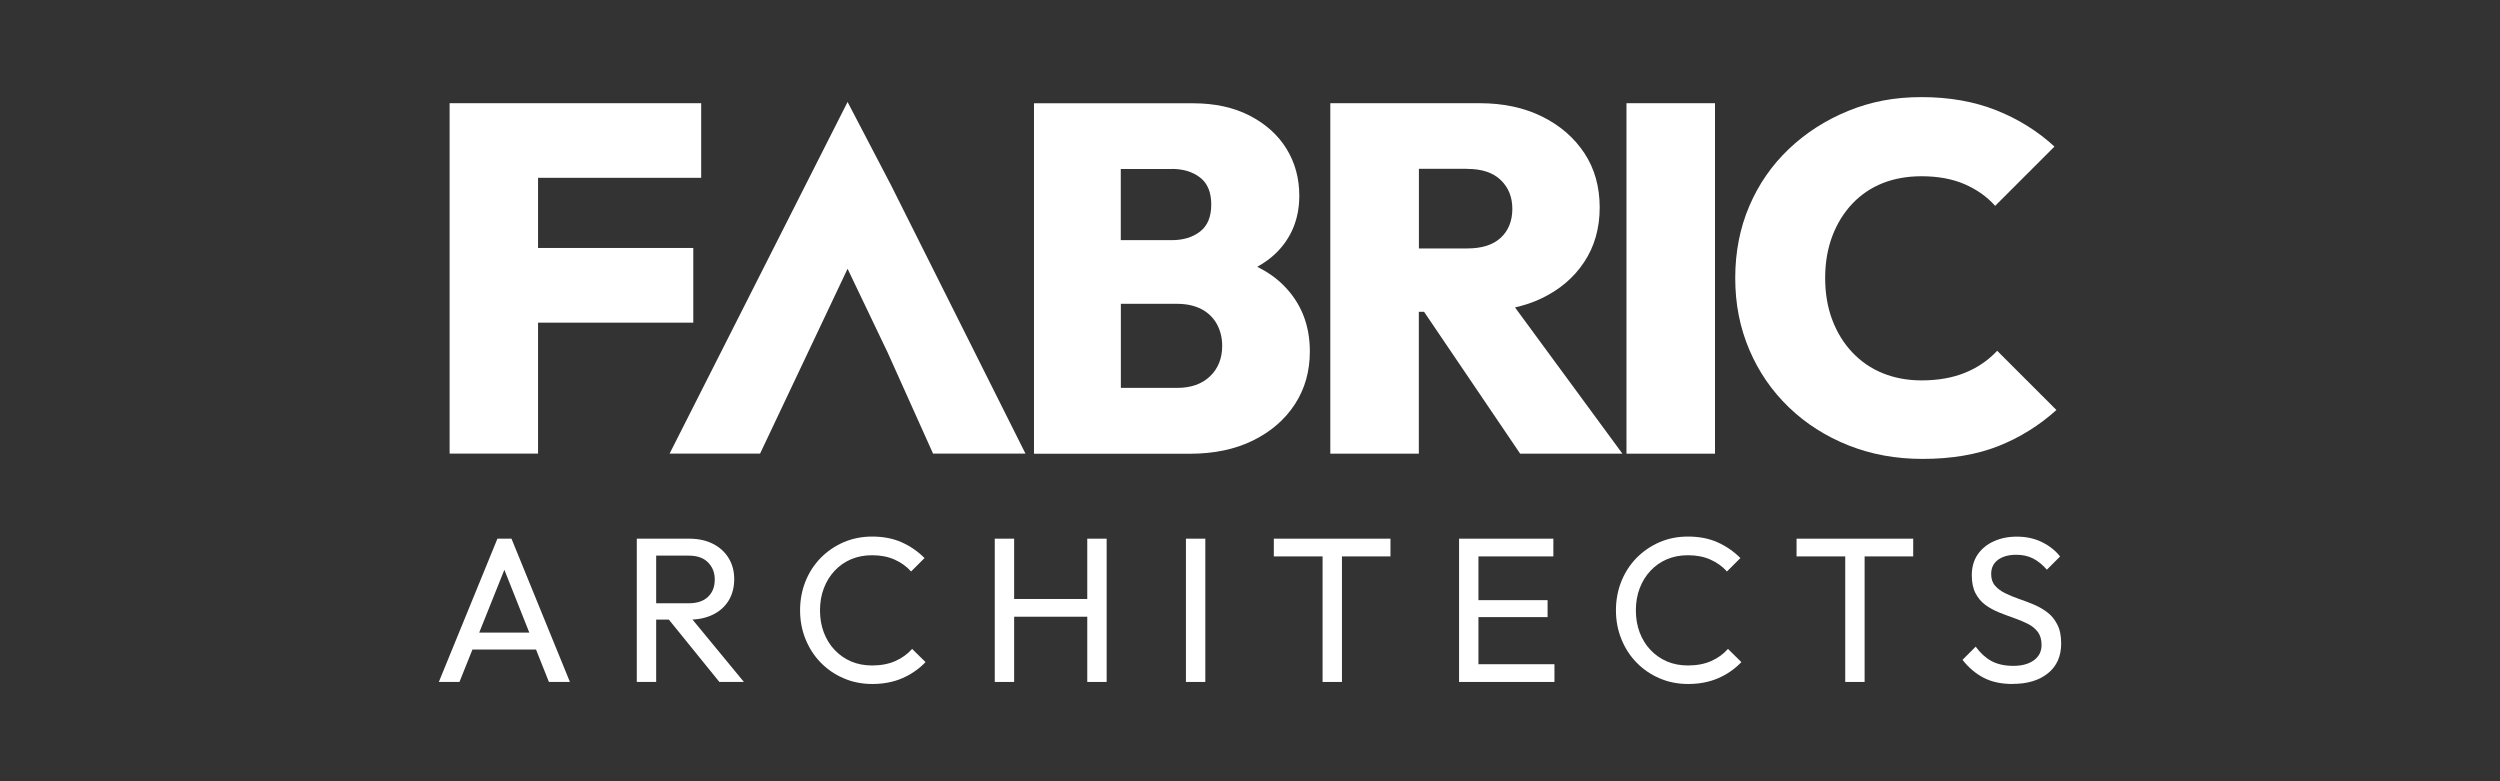 <svg xmlns="http://www.w3.org/2000/svg" id="Layer_1" width="320" height="100" viewBox="0 0 320 100"><rect x="0" y="0" width="320" height="100" fill="#333333" stroke="none"/><g id="Layer_1-2"><polygon points="88.74 41.3 88.74 31.74 68.87 31.74 68.87 22.76 89.75 22.76 89.75 13.21 68.87 13.21 66.53 13.21 57.55 13.21 57.55 58.06 68.87 58.06 68.87 41.3 88.74 41.3" style="fill:#fff; stroke-width:0px;"></polygon><path d="M160.93,34.15c.86-.48,1.64-1.03,2.31-1.67,2.04-1.96,3.07-4.44,3.07-7.43,0-2.24-.55-4.24-1.64-6.01s-2.67-3.18-4.71-4.24c-2.05-1.05-4.46-1.58-7.24-1.58h-20.37v44.86h19.93c3.12,0,5.83-.57,8.13-1.71,2.3-1.14,4.08-2.69,5.35-4.65,1.27-1.96,1.9-4.21,1.9-6.74,0-3.42-1.14-6.25-3.42-8.51-.93-.92-2.03-1.68-3.29-2.31h0ZM149.98,21.62c1.47,0,2.69.37,3.64,1.11.95.74,1.42,1.89,1.42,3.45s-.47,2.71-1.42,3.45c-.95.74-2.16,1.11-3.64,1.11h-6.52v-9.11h6.52ZM154.89,48.16c-1.03.99-2.44,1.49-4.21,1.49h-7.21v-10.76h7.21c1.18,0,2.2.22,3.07.66.86.44,1.53,1.08,1.99,1.9s.7,1.76.7,2.82c0,1.6-.52,2.9-1.55,3.89Z" style="fill:#fff; stroke-width:0px;"></path><path d="M197.24,38.23c2.36-1.12,4.21-2.68,5.53-4.68,1.33-2,1.99-4.34,1.99-6.99s-.65-4.98-1.96-6.96c-1.31-1.98-3.11-3.54-5.41-4.68-2.3-1.14-4.97-1.71-8-1.71h-19.11v44.86h11.33v-18.16h.67l12.3,18.16h13.09l-13.75-18.72c1.17-.27,2.29-.63,3.31-1.12h0ZM187.82,21.62c1.86,0,3.28.47,4.27,1.42.99.95,1.49,2.18,1.49,3.7s-.5,2.79-1.49,3.7c-.99.91-2.41,1.36-4.27,1.36h-6.2v-10.19h6.2Z" style="fill:#fff; stroke-width:0px;"></path><rect x="208.19" y="13.21" width="11.33" height="44.86" style="fill:#fff; stroke-width:0px;"></rect><path d="M255.64,44.9c-1.14,1.22-2.51,2.16-4.11,2.81-1.6.65-3.46.98-5.57.98-1.81,0-3.47-.31-4.97-.92s-2.79-1.5-3.89-2.66c-1.1-1.16-1.95-2.54-2.56-4.14-.61-1.6-.92-3.4-.92-5.38s.31-3.77.92-5.38c.61-1.6,1.46-2.98,2.56-4.14,1.1-1.16,2.39-2.03,3.89-2.63,1.5-.59,3.15-.88,4.97-.88,2.11,0,3.94.34,5.5,1.01,1.56.68,2.87,1.6,3.92,2.78l7.59-7.59c-2.15-1.98-4.64-3.53-7.46-4.65-2.83-1.12-6.01-1.68-9.55-1.68s-6.51.59-9.4,1.77c-2.89,1.18-5.42,2.81-7.59,4.87-2.17,2.07-3.86,4.5-5.06,7.31-1.2,2.81-1.8,5.87-1.8,9.21s.6,6.35,1.8,9.17c1.2,2.83,2.89,5.28,5.06,7.37,2.17,2.09,4.71,3.71,7.62,4.87,2.91,1.16,6.07,1.74,9.49,1.74,3.71,0,6.95-.55,9.71-1.64,2.76-1.1,5.24-2.64,7.43-4.62l-7.59-7.59h0Z" style="fill:#fff; stroke-width:0px;"></path><polygon points="114.05 23.7 108.49 13.05 85.71 58.06 97.29 58.06 108.49 34.4 113.64 45.17 119.43 58.06 131.26 58.06 114.05 23.7" style="fill:#fff; stroke-width:0px;"></polygon><path d="M56.17,87.29l7.5-18.34h1.8l7.48,18.34h-2.69l-6.16-15.51h.92l-6.21,15.51h-2.64ZM59.74,83.14v-2.17h9.64v2.17h-9.64Z" style="fill:#fff; stroke-width:0px;"></path><path d="M81.51,87.29v-18.34h2.48v18.34h-2.48ZM83.17,79.31v-2.09h4.97c1.08,0,1.9-.27,2.48-.82s.87-1.29.87-2.22c0-.88-.29-1.61-.86-2.19s-1.39-.87-2.47-.87h-4.99v-2.17h5.07c1.16,0,2.18.23,3.04.67s1.53,1.06,2,1.84.7,1.67.7,2.67-.23,1.95-.7,2.72-1.13,1.38-2,1.81-1.88.65-3.04.65h-5.07ZM92.08,87.29l-6.66-8.22,2.35-.82,7.45,9.04h-3.14Z" style="fill:#fff; stroke-width:0px;"></path><path d="M111.66,87.55c-1.32,0-2.55-.24-3.67-.73-1.13-.48-2.11-1.16-2.95-2.02-.84-.86-1.48-1.87-1.94-3.01-.46-1.14-.69-2.37-.69-3.67s.23-2.55.69-3.7,1.11-2.14,1.94-3c.84-.85,1.81-1.52,2.93-2.01,1.12-.48,2.34-.73,3.66-.73,1.45,0,2.71.25,3.8.74,1.09.49,2.06,1.16,2.91,2.01l-1.72,1.72c-.58-.65-1.29-1.16-2.13-1.53-.84-.37-1.79-.55-2.87-.55-.97,0-1.86.17-2.67.51-.81.34-1.51.83-2.11,1.47s-1.06,1.38-1.39,2.25c-.33.86-.49,1.81-.49,2.83s.16,1.96.49,2.83c.33.86.79,1.61,1.39,2.24.6.63,1.3,1.12,2.11,1.47.81.34,1.7.51,2.67.51,1.14,0,2.14-.19,2.99-.57s1.56-.89,2.14-1.55l1.72,1.69c-.85.88-1.84,1.57-2.97,2.06-1.13.49-2.42.74-3.84.74h0Z" style="fill:#fff; stroke-width:0px;"></path><path d="M127.33,87.29v-18.34h2.48v18.34h-2.48ZM129.02,78.94v-2.27h10.76v2.27h-10.76ZM139.17,87.29v-18.34h2.48v18.34h-2.48Z" style="fill:#fff; stroke-width:0px;"></path><path d="M151.8,87.29v-18.34h2.48v18.34h-2.48Z" style="fill:#fff; stroke-width:0px;"></path><path d="M163.05,71.22v-2.27h14.93v2.27h-14.93ZM169.29,87.29v-17.81h2.48v17.81h-2.48Z" style="fill:#fff; stroke-width:0px;"></path><path d="M186.76,87.29v-18.34h2.48v18.34h-2.48ZM188.45,71.22v-2.27h10.38v2.27h-10.38ZM188.45,78.99v-2.17h9.64v2.17h-9.64ZM188.45,87.29v-2.27h10.52v2.27h-10.52Z" style="fill:#fff; stroke-width:0px;"></path><path d="M216.09,87.55c-1.32,0-2.55-.24-3.67-.73-1.13-.48-2.11-1.16-2.95-2.02-.84-.86-1.48-1.87-1.94-3.01-.46-1.14-.69-2.37-.69-3.67s.23-2.55.69-3.7,1.11-2.14,1.94-3c.84-.85,1.81-1.52,2.93-2.01s2.34-.73,3.66-.73c1.45,0,2.71.25,3.8.74,1.09.49,2.06,1.16,2.91,2.01l-1.72,1.72c-.58-.65-1.29-1.16-2.13-1.53-.84-.37-1.79-.55-2.87-.55-.97,0-1.86.17-2.67.51-.81.34-1.51.83-2.11,1.47s-1.06,1.38-1.39,2.25c-.33.86-.49,1.81-.49,2.83s.16,1.96.49,2.83c.33.86.79,1.61,1.39,2.24.6.63,1.3,1.12,2.11,1.47.81.34,1.7.51,2.67.51,1.14,0,2.14-.19,2.99-.57s1.56-.89,2.14-1.55l1.72,1.69c-.85.88-1.84,1.57-2.97,2.06-1.13.49-2.42.74-3.84.74h0Z" style="fill:#fff; stroke-width:0px;"></path><path d="M229.96,71.22v-2.27h14.93v2.27h-14.93ZM236.19,87.29v-17.81h2.48v17.81h-2.48Z" style="fill:#fff; stroke-width:0px;"></path><path d="M257.62,87.55c-1.45,0-2.68-.26-3.7-.79-1.02-.53-1.93-1.29-2.72-2.3l1.69-1.69c.58.81,1.25,1.42,2.01,1.84.76.41,1.69.62,2.8.62s1.97-.24,2.63-.71c.66-.48.99-1.13.99-1.96,0-.69-.16-1.24-.48-1.67s-.74-.77-1.28-1.04-1.12-.52-1.76-.74-1.27-.46-1.9-.71c-.63-.26-1.22-.57-1.74-.95-.53-.38-.96-.88-1.28-1.49-.33-.62-.49-1.39-.49-2.32,0-1.04.25-1.93.75-2.66s1.19-1.3,2.06-1.69c.87-.4,1.85-.6,2.95-.6,1.2,0,2.27.23,3.22.7s1.73,1.08,2.32,1.84l-1.69,1.69c-.55-.63-1.13-1.11-1.76-1.43-.62-.32-1.34-.48-2.15-.48-.99,0-1.77.22-2.35.65-.58.43-.87,1.03-.87,1.81,0,.62.16,1.11.49,1.49s.75.7,1.28.96c.53.26,1.11.51,1.76.73.64.22,1.28.46,1.92.73s1.22.6,1.74,1c.53.4.96.93,1.28,1.57.33.64.49,1.45.49,2.42,0,1.62-.56,2.89-1.68,3.8-1.12.91-2.63,1.37-4.53,1.37h0Z" style="fill:#fff; stroke-width:0px;"></path></g></svg>